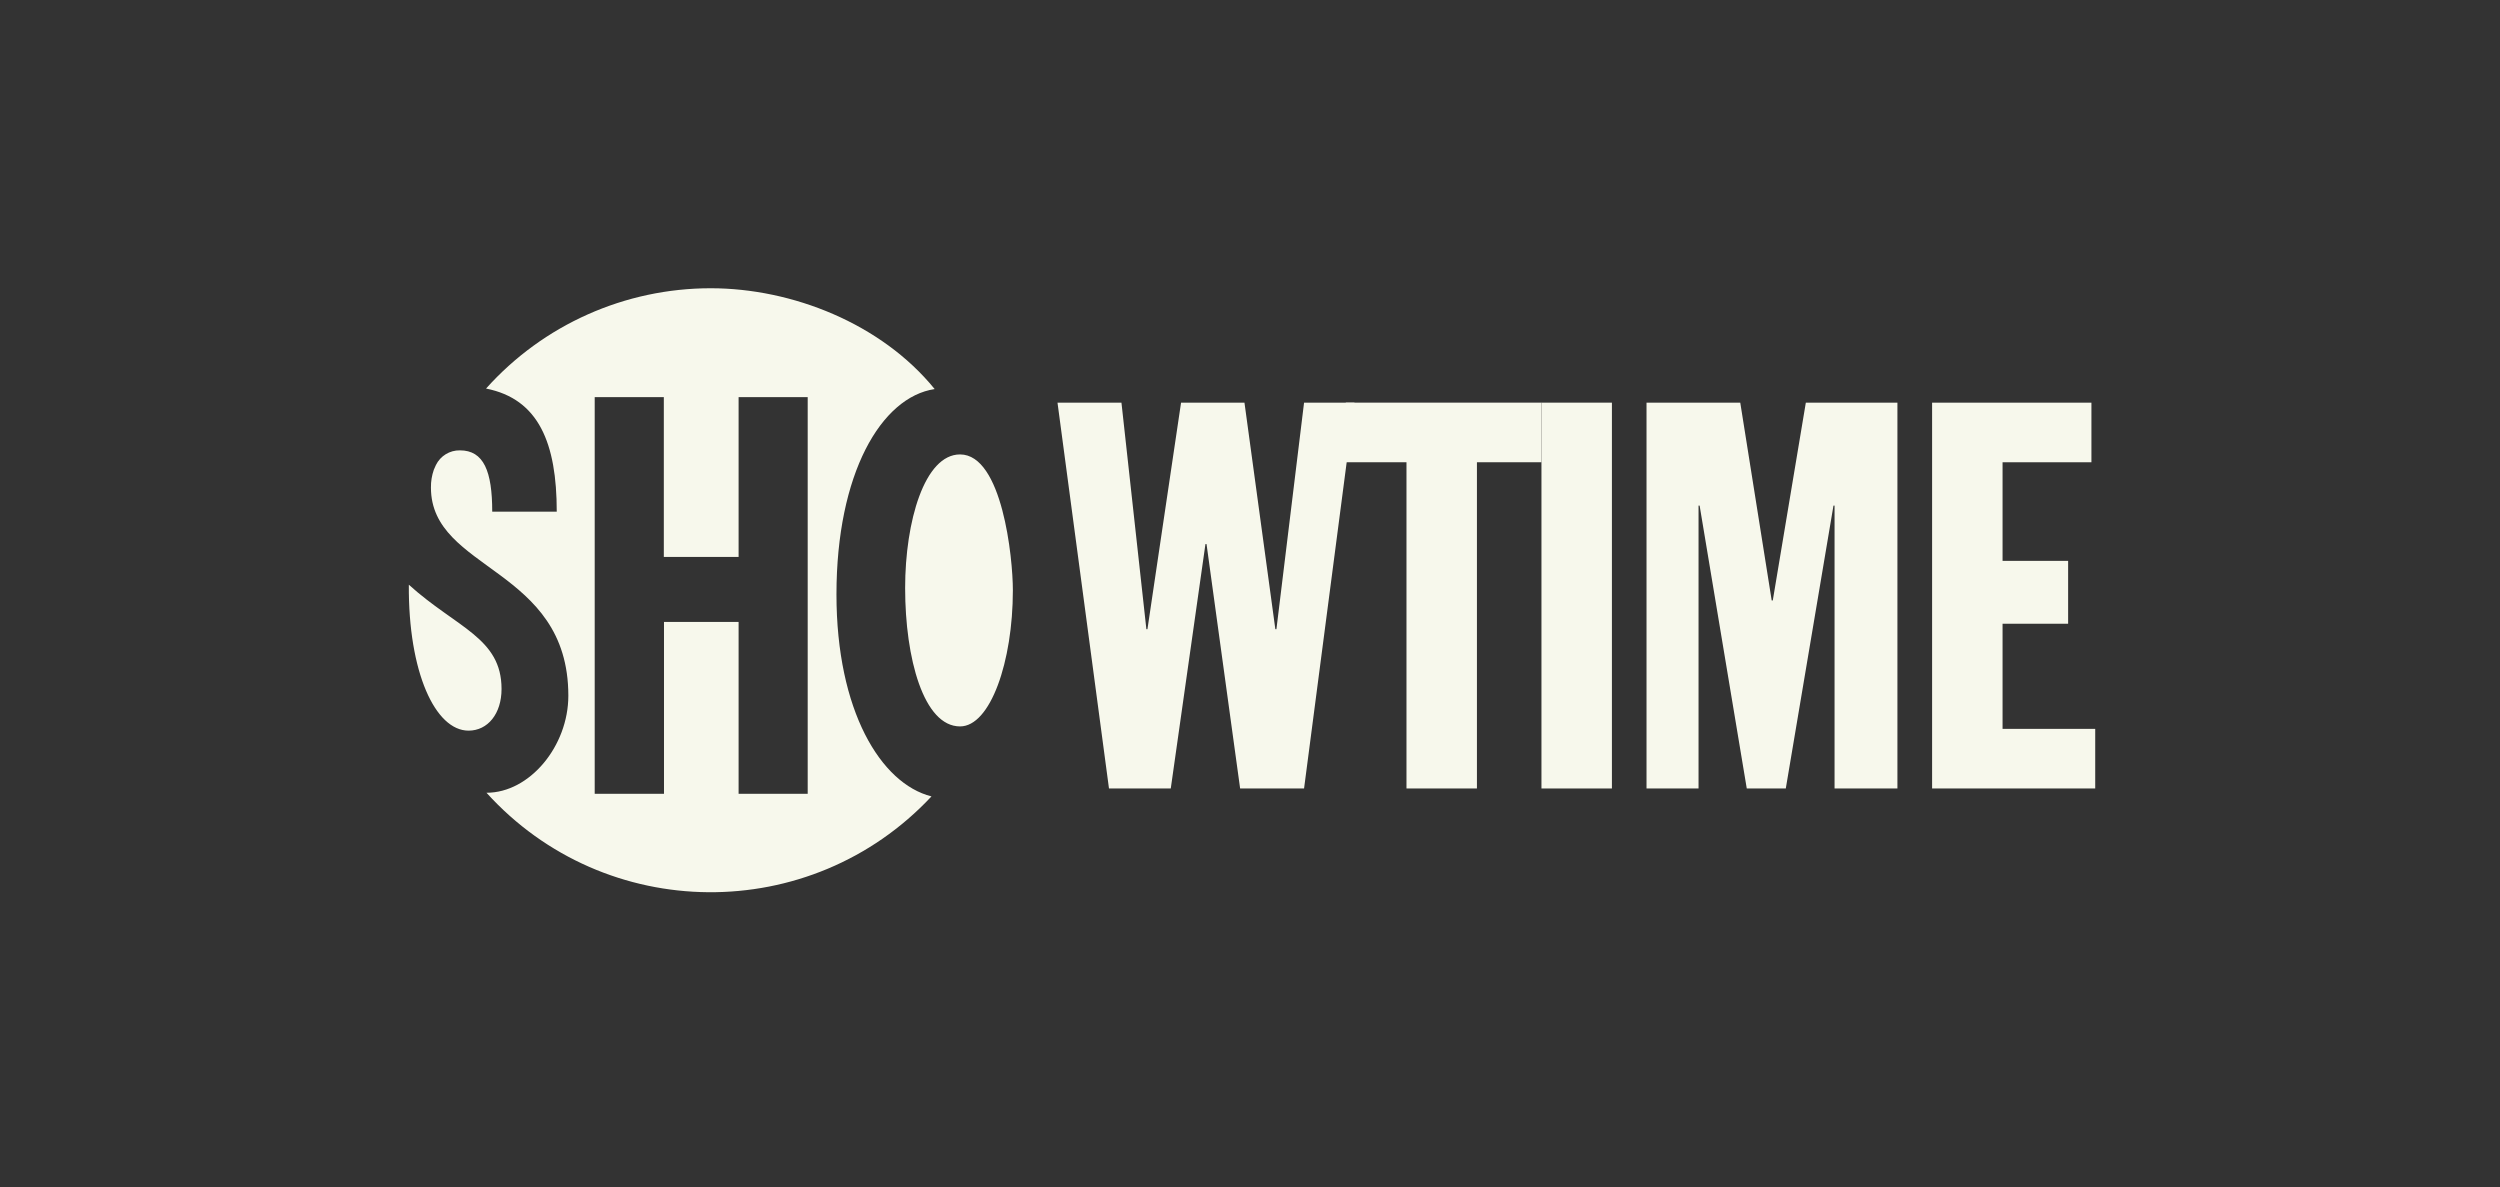 <?xml version="1.0" encoding="UTF-8"?> <svg xmlns="http://www.w3.org/2000/svg" width="219" height="104" viewBox="0 0 219 104" fill="none"><rect x="0" y="0" width="219" height="104" fill="#333333" stroke="none"/><g clip-path="url(#clip0_462_1662)"><path d="M62.271 25.251C54.755 25.247 47.591 28.438 42.578 34.037C47.199 34.952 48.771 38.825 48.771 44.82H43.119C43.119 41.288 42.383 39.451 40.288 39.451C39.396 39.436 38.576 39.938 38.185 40.74C38.122 40.877 38.062 41.015 38.002 41.153C37.828 41.654 37.742 42.182 37.75 42.712C37.75 50.042 49.787 49.677 49.787 60.944C49.787 65.344 46.415 69.446 42.617 69.446C47.816 75.19 54.915 78.1 62.037 78.158C69.16 78.216 76.305 75.423 81.598 69.765C77.148 68.643 73.274 62.243 73.274 52.071C73.274 41.474 77.194 34.787 81.877 34.082C77.197 28.326 69.372 25.256 62.271 25.251ZM52.096 34.789H58.151V48.789H64.701V34.789H70.754V69.538H64.701V54.482H58.166V69.538H52.096V34.789ZM84.101 39.808C80.993 39.808 79.29 45.663 79.29 51.51C79.29 57.675 80.911 63.634 84.101 63.634C86.754 63.634 88.727 57.975 88.727 51.705C88.727 48.85 87.795 39.808 84.101 39.808ZM35.814 51.222C35.759 58.892 38.132 64.004 41.045 64.004C42.735 64.004 43.935 62.516 43.935 60.356C43.938 55.875 40.011 55.012 35.814 51.222Z" fill="#F7F8EC"></path><path fill-rule="evenodd" clip-rule="evenodd" d="M97.147 69.071H102.559L105.597 47.662H105.692L108.635 69.071H114.236L118.651 35.272H114.236L111.815 55.115H111.72L109.015 35.272H103.461L100.517 55.115H100.422L98.239 35.272H92.637L97.147 69.071Z" fill="#F7F8EC"></path><path fill-rule="evenodd" clip-rule="evenodd" d="M123.208 69.07H129.379V40.493H135.031V35.271H117.891V40.493H123.208V69.07Z" fill="#F7F8EC"></path><path fill-rule="evenodd" clip-rule="evenodd" d="M135.032 69.071H141.203V35.272H135.032V69.071Z" fill="#F7F8EC"></path><path fill-rule="evenodd" clip-rule="evenodd" d="M144.235 69.071H148.792V44.291H148.887L153.017 69.071H156.435L160.612 44.291H160.707V69.071H166.214V35.272H158.191L155.296 52.599H155.201L152.447 35.272H144.235V69.071Z" fill="#F7F8EC"></path><path fill-rule="evenodd" clip-rule="evenodd" d="M169.252 69.07H183.541V63.848H175.424V54.639H181.168V49.132H175.424V40.493H183.209V35.271H169.252V69.07Z" fill="#F7F8EC"></path></g><defs><clipPath id="clip0_462_1662"><rect width="147.728" height="52.907" fill="white" transform="translate(35.813 25.251)"></rect></clipPath></defs></svg> 